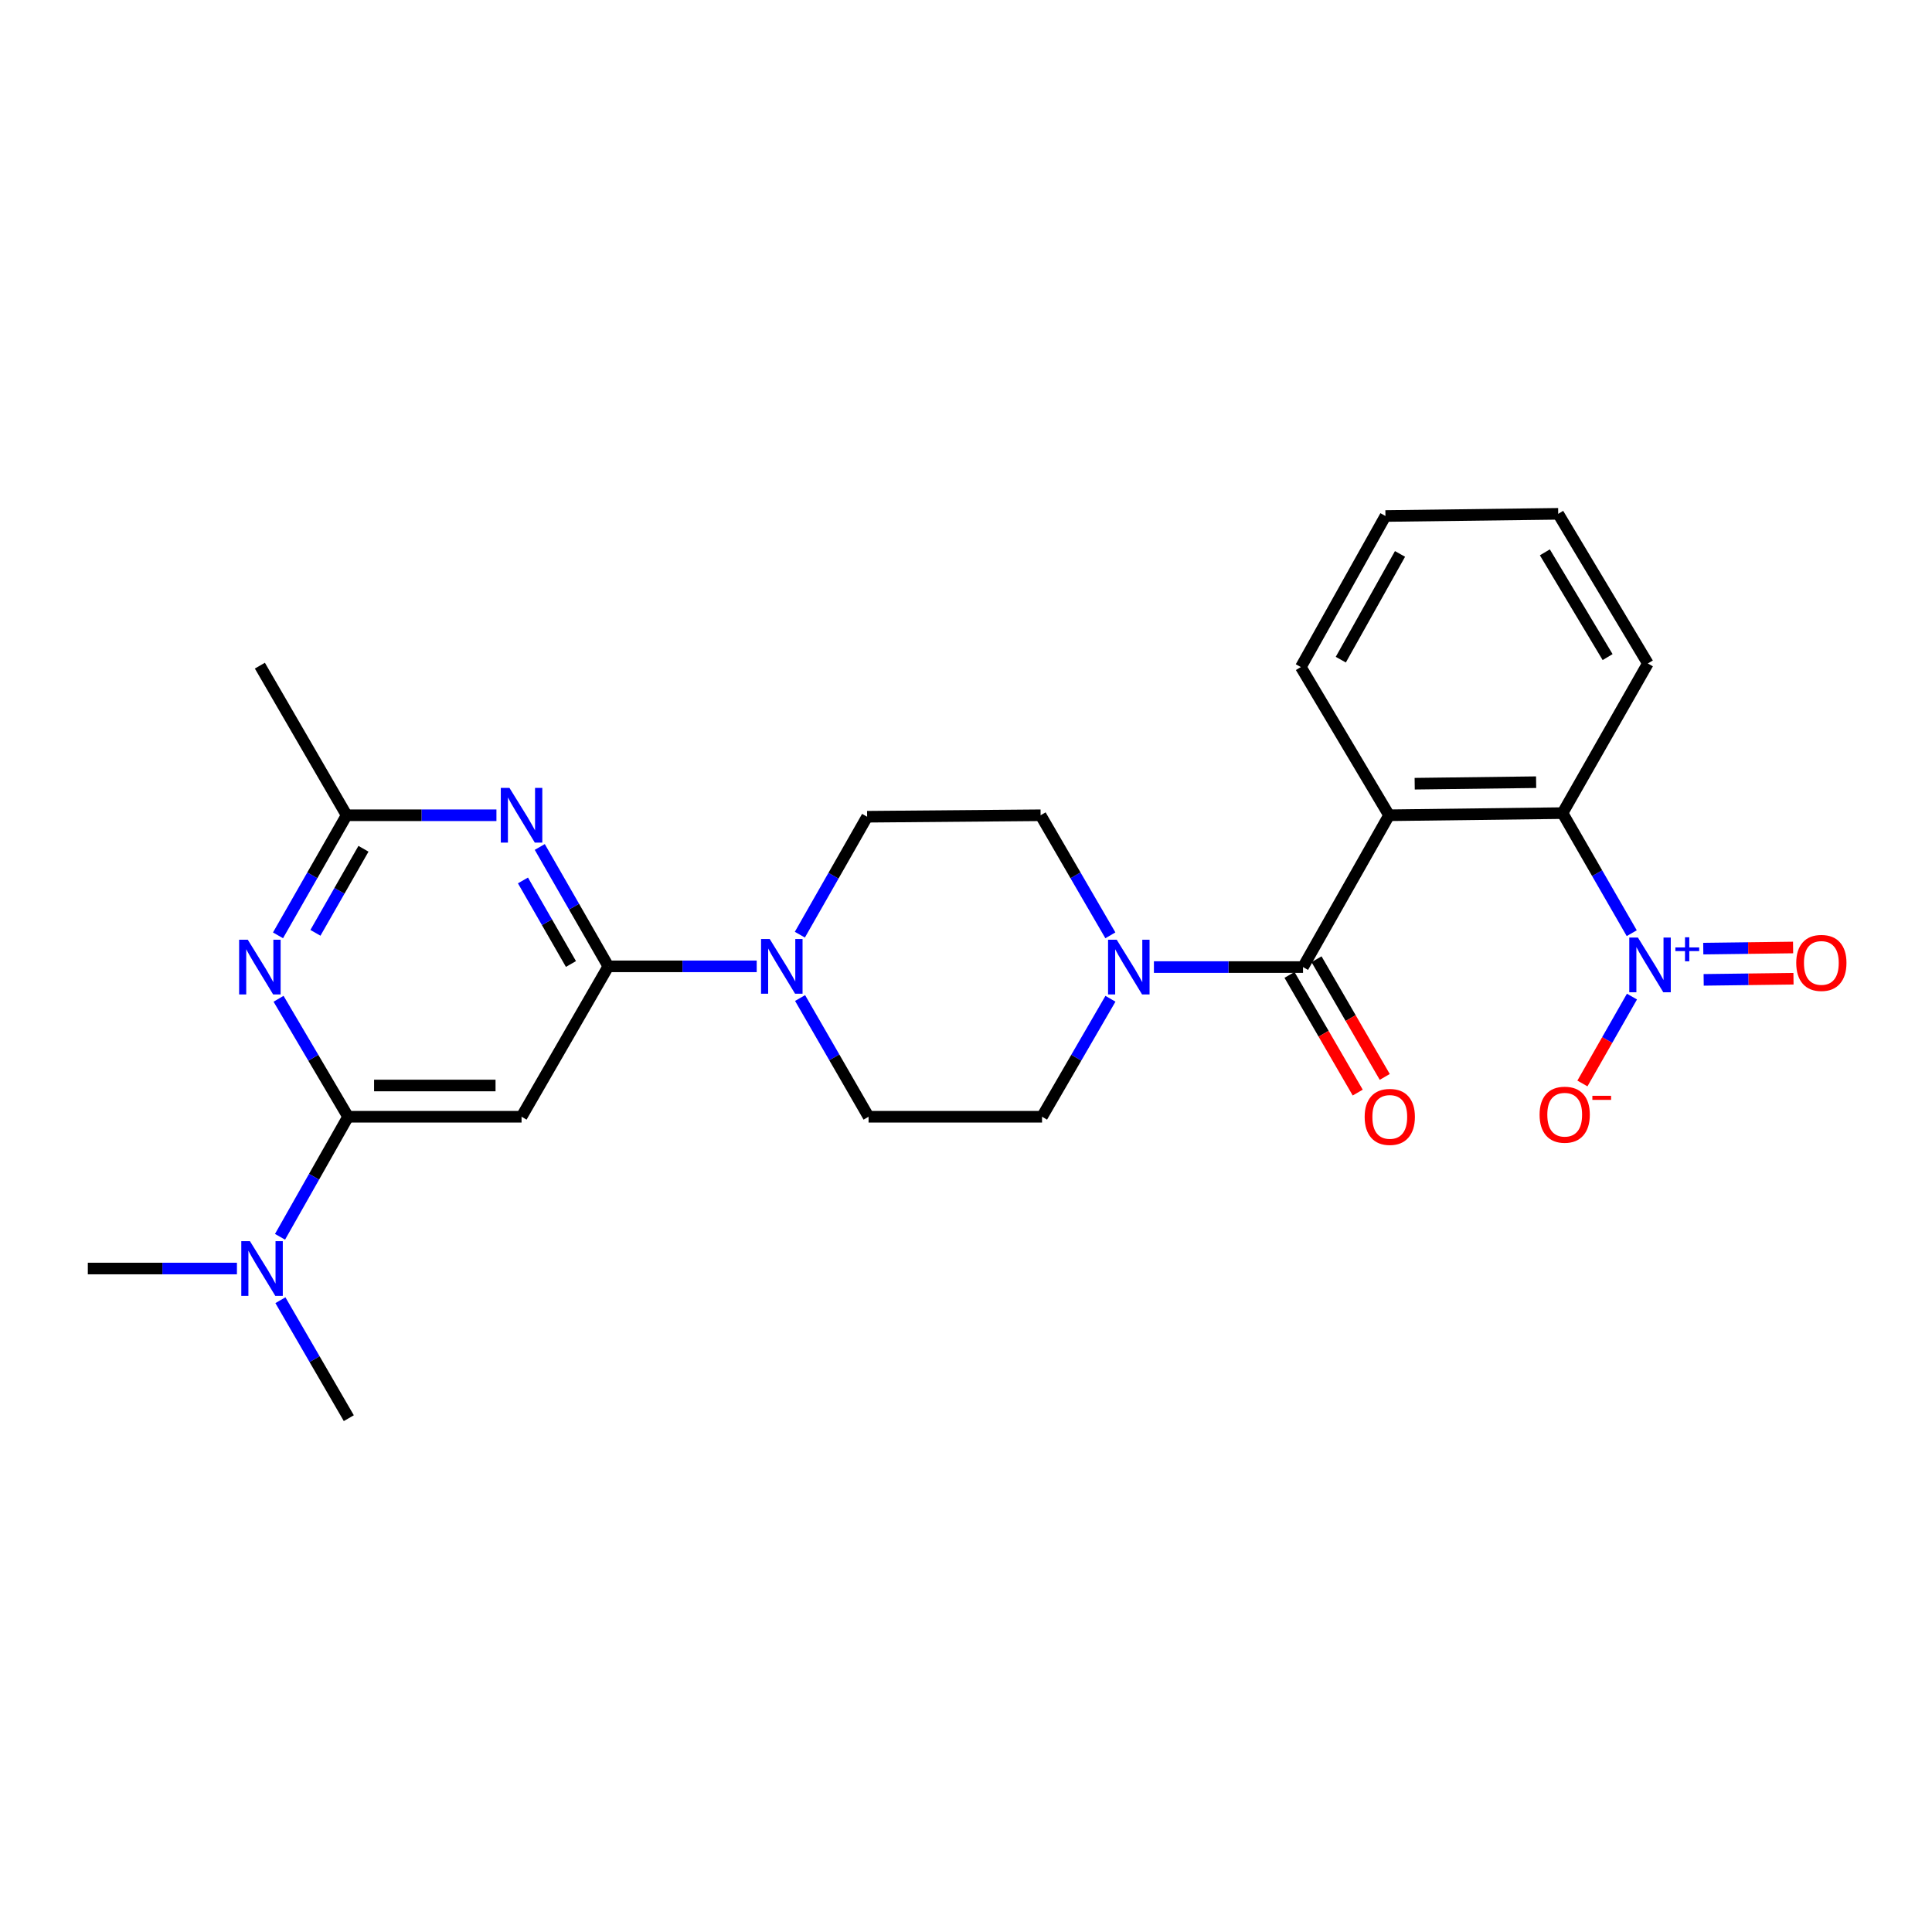 <?xml version='1.0' encoding='iso-8859-1'?>
<svg version='1.1' baseProfile='full'
              xmlns='http://www.w3.org/2000/svg'
                      xmlns:rdkit='http://www.rdkit.org/xml'
                      xmlns:xlink='http://www.w3.org/1999/xlink'
                  xml:space='preserve'
width='1000px' height='1000px' viewBox='0 0 1000 1000'>
<!-- END OF HEADER -->
<rect style='opacity:1.0;fill:#FFFFFF;stroke:none' width='1000' height='1000' x='0' y='0'> </rect>
<path class='bond-0' d='M 718.972,421.977 L 674.44,500.557' style='fill:none;fill-rule:evenodd;stroke:#000000;stroke-width:6px;stroke-linecap:butt;stroke-linejoin:miter;stroke-opacity:1' />
<path class='bond-7' d='M 718.972,421.977 L 808.764,420.863' style='fill:none;fill-rule:evenodd;stroke:#000000;stroke-width:6px;stroke-linecap:butt;stroke-linejoin:miter;stroke-opacity:1' />
<path class='bond-7' d='M 732.24,405.64 L 795.095,404.86' style='fill:none;fill-rule:evenodd;stroke:#000000;stroke-width:6px;stroke-linecap:butt;stroke-linejoin:miter;stroke-opacity:1' />
<path class='bond-19' d='M 718.972,421.977 L 673.317,345.274' style='fill:none;fill-rule:evenodd;stroke:#000000;stroke-width:6px;stroke-linecap:butt;stroke-linejoin:miter;stroke-opacity:1' />
<path class='bond-8' d='M 674.44,500.557 L 635.852,500.557' style='fill:none;fill-rule:evenodd;stroke:#000000;stroke-width:6px;stroke-linecap:butt;stroke-linejoin:miter;stroke-opacity:1' />
<path class='bond-8' d='M 635.852,500.557 L 597.265,500.557' style='fill:none;fill-rule:evenodd;stroke:#0000FF;stroke-width:6px;stroke-linecap:butt;stroke-linejoin:miter;stroke-opacity:1' />
<path class='bond-14' d='M 667.445,504.612 L 685.1,535.066' style='fill:none;fill-rule:evenodd;stroke:#000000;stroke-width:6px;stroke-linecap:butt;stroke-linejoin:miter;stroke-opacity:1' />
<path class='bond-14' d='M 685.1,535.066 L 702.755,565.52' style='fill:none;fill-rule:evenodd;stroke:#FF0000;stroke-width:6px;stroke-linecap:butt;stroke-linejoin:miter;stroke-opacity:1' />
<path class='bond-14' d='M 681.435,496.502 L 699.09,526.956' style='fill:none;fill-rule:evenodd;stroke:#000000;stroke-width:6px;stroke-linecap:butt;stroke-linejoin:miter;stroke-opacity:1' />
<path class='bond-14' d='M 699.09,526.956 L 716.745,557.41' style='fill:none;fill-rule:evenodd;stroke:#FF0000;stroke-width:6px;stroke-linecap:butt;stroke-linejoin:miter;stroke-opacity:1' />
<path class='bond-1' d='M 844.584,483.016 L 826.674,451.939' style='fill:none;fill-rule:evenodd;stroke:#0000FF;stroke-width:6px;stroke-linecap:butt;stroke-linejoin:miter;stroke-opacity:1' />
<path class='bond-1' d='M 826.674,451.939 L 808.764,420.863' style='fill:none;fill-rule:evenodd;stroke:#000000;stroke-width:6px;stroke-linecap:butt;stroke-linejoin:miter;stroke-opacity:1' />
<path class='bond-11' d='M 844.705,515.832 L 831.88,538.319' style='fill:none;fill-rule:evenodd;stroke:#0000FF;stroke-width:6px;stroke-linecap:butt;stroke-linejoin:miter;stroke-opacity:1' />
<path class='bond-11' d='M 831.88,538.319 L 819.056,560.806' style='fill:none;fill-rule:evenodd;stroke:#FF0000;stroke-width:6px;stroke-linecap:butt;stroke-linejoin:miter;stroke-opacity:1' />
<path class='bond-13' d='M 881.815,507.177 L 905.061,506.883' style='fill:none;fill-rule:evenodd;stroke:#0000FF;stroke-width:6px;stroke-linecap:butt;stroke-linejoin:miter;stroke-opacity:1' />
<path class='bond-13' d='M 905.061,506.883 L 928.306,506.589' style='fill:none;fill-rule:evenodd;stroke:#FF0000;stroke-width:6px;stroke-linecap:butt;stroke-linejoin:miter;stroke-opacity:1' />
<path class='bond-13' d='M 881.611,491.008 L 904.856,490.714' style='fill:none;fill-rule:evenodd;stroke:#0000FF;stroke-width:6px;stroke-linecap:butt;stroke-linejoin:miter;stroke-opacity:1' />
<path class='bond-13' d='M 904.856,490.714 L 928.101,490.419' style='fill:none;fill-rule:evenodd;stroke:#FF0000;stroke-width:6px;stroke-linecap:butt;stroke-linejoin:miter;stroke-opacity:1' />
<path class='bond-2' d='M 314.867,500.18 L 353.271,500.18' style='fill:none;fill-rule:evenodd;stroke:#000000;stroke-width:6px;stroke-linecap:butt;stroke-linejoin:miter;stroke-opacity:1' />
<path class='bond-2' d='M 353.271,500.18 L 391.674,500.18' style='fill:none;fill-rule:evenodd;stroke:#0000FF;stroke-width:6px;stroke-linecap:butt;stroke-linejoin:miter;stroke-opacity:1' />
<path class='bond-4' d='M 314.867,500.18 L 297.125,469.285' style='fill:none;fill-rule:evenodd;stroke:#000000;stroke-width:6px;stroke-linecap:butt;stroke-linejoin:miter;stroke-opacity:1' />
<path class='bond-4' d='M 297.125,469.285 L 279.384,438.391' style='fill:none;fill-rule:evenodd;stroke:#0000FF;stroke-width:6px;stroke-linecap:butt;stroke-linejoin:miter;stroke-opacity:1' />
<path class='bond-4' d='M 295.522,498.964 L 283.102,477.338' style='fill:none;fill-rule:evenodd;stroke:#000000;stroke-width:6px;stroke-linecap:butt;stroke-linejoin:miter;stroke-opacity:1' />
<path class='bond-4' d='M 283.102,477.338 L 270.683,455.712' style='fill:none;fill-rule:evenodd;stroke:#0000FF;stroke-width:6px;stroke-linecap:butt;stroke-linejoin:miter;stroke-opacity:1' />
<path class='bond-6' d='M 314.867,500.18 L 269.957,578.023' style='fill:none;fill-rule:evenodd;stroke:#000000;stroke-width:6px;stroke-linecap:butt;stroke-linejoin:miter;stroke-opacity:1' />
<path class='bond-3' d='M 180.156,578.023 L 269.957,578.023' style='fill:none;fill-rule:evenodd;stroke:#000000;stroke-width:6px;stroke-linecap:butt;stroke-linejoin:miter;stroke-opacity:1' />
<path class='bond-3' d='M 193.626,561.853 L 256.487,561.853' style='fill:none;fill-rule:evenodd;stroke:#000000;stroke-width:6px;stroke-linecap:butt;stroke-linejoin:miter;stroke-opacity:1' />
<path class='bond-5' d='M 180.156,578.023 L 162.167,547.494' style='fill:none;fill-rule:evenodd;stroke:#000000;stroke-width:6px;stroke-linecap:butt;stroke-linejoin:miter;stroke-opacity:1' />
<path class='bond-5' d='M 162.167,547.494 L 144.178,516.965' style='fill:none;fill-rule:evenodd;stroke:#0000FF;stroke-width:6px;stroke-linecap:butt;stroke-linejoin:miter;stroke-opacity:1' />
<path class='bond-12' d='M 180.156,578.023 L 162.547,609.096' style='fill:none;fill-rule:evenodd;stroke:#000000;stroke-width:6px;stroke-linecap:butt;stroke-linejoin:miter;stroke-opacity:1' />
<path class='bond-12' d='M 162.547,609.096 L 144.937,640.168' style='fill:none;fill-rule:evenodd;stroke:#0000FF;stroke-width:6px;stroke-linecap:butt;stroke-linejoin:miter;stroke-opacity:1' />
<path class='bond-10' d='M 256.954,421.977 L 218.187,421.977' style='fill:none;fill-rule:evenodd;stroke:#0000FF;stroke-width:6px;stroke-linecap:butt;stroke-linejoin:miter;stroke-opacity:1' />
<path class='bond-10' d='M 218.187,421.977 L 179.42,421.977' style='fill:none;fill-rule:evenodd;stroke:#000000;stroke-width:6px;stroke-linecap:butt;stroke-linejoin:miter;stroke-opacity:1' />
<path class='bond-28' d='M 143.896,484.134 L 161.658,453.055' style='fill:none;fill-rule:evenodd;stroke:#0000FF;stroke-width:6px;stroke-linecap:butt;stroke-linejoin:miter;stroke-opacity:1' />
<path class='bond-28' d='M 161.658,453.055 L 179.42,421.977' style='fill:none;fill-rule:evenodd;stroke:#000000;stroke-width:6px;stroke-linecap:butt;stroke-linejoin:miter;stroke-opacity:1' />
<path class='bond-28' d='M 163.264,482.834 L 175.697,461.079' style='fill:none;fill-rule:evenodd;stroke:#0000FF;stroke-width:6px;stroke-linecap:butt;stroke-linejoin:miter;stroke-opacity:1' />
<path class='bond-28' d='M 175.697,461.079 L 188.131,439.324' style='fill:none;fill-rule:evenodd;stroke:#000000;stroke-width:6px;stroke-linecap:butt;stroke-linejoin:miter;stroke-opacity:1' />
<path class='bond-20' d='M 808.764,420.863 L 852.928,343.414' style='fill:none;fill-rule:evenodd;stroke:#000000;stroke-width:6px;stroke-linecap:butt;stroke-linejoin:miter;stroke-opacity:1' />
<path class='bond-15' d='M 574.723,484.125 L 556.669,453.051' style='fill:none;fill-rule:evenodd;stroke:#0000FF;stroke-width:6px;stroke-linecap:butt;stroke-linejoin:miter;stroke-opacity:1' />
<path class='bond-15' d='M 556.669,453.051 L 538.615,421.977' style='fill:none;fill-rule:evenodd;stroke:#000000;stroke-width:6px;stroke-linecap:butt;stroke-linejoin:miter;stroke-opacity:1' />
<path class='bond-16' d='M 574.764,516.956 L 557.062,547.49' style='fill:none;fill-rule:evenodd;stroke:#0000FF;stroke-width:6px;stroke-linecap:butt;stroke-linejoin:miter;stroke-opacity:1' />
<path class='bond-16' d='M 557.062,547.49 L 539.361,578.023' style='fill:none;fill-rule:evenodd;stroke:#000000;stroke-width:6px;stroke-linecap:butt;stroke-linejoin:miter;stroke-opacity:1' />
<path class='bond-9' d='M 414.124,516.586 L 431.847,547.305' style='fill:none;fill-rule:evenodd;stroke:#0000FF;stroke-width:6px;stroke-linecap:butt;stroke-linejoin:miter;stroke-opacity:1' />
<path class='bond-9' d='M 431.847,547.305 L 449.569,578.023' style='fill:none;fill-rule:evenodd;stroke:#000000;stroke-width:6px;stroke-linecap:butt;stroke-linejoin:miter;stroke-opacity:1' />
<path class='bond-27' d='M 414.006,483.791 L 431.414,453.266' style='fill:none;fill-rule:evenodd;stroke:#0000FF;stroke-width:6px;stroke-linecap:butt;stroke-linejoin:miter;stroke-opacity:1' />
<path class='bond-27' d='M 431.414,453.266 L 448.823,422.74' style='fill:none;fill-rule:evenodd;stroke:#000000;stroke-width:6px;stroke-linecap:butt;stroke-linejoin:miter;stroke-opacity:1' />
<path class='bond-21' d='M 179.42,421.977 L 134.51,344.537' style='fill:none;fill-rule:evenodd;stroke:#000000;stroke-width:6px;stroke-linecap:butt;stroke-linejoin:miter;stroke-opacity:1' />
<path class='bond-22' d='M 122.639,656.586 L 84.046,656.586' style='fill:none;fill-rule:evenodd;stroke:#0000FF;stroke-width:6px;stroke-linecap:butt;stroke-linejoin:miter;stroke-opacity:1' />
<path class='bond-22' d='M 84.046,656.586 L 45.455,656.586' style='fill:none;fill-rule:evenodd;stroke:#000000;stroke-width:6px;stroke-linecap:butt;stroke-linejoin:miter;stroke-opacity:1' />
<path class='bond-23' d='M 145.141,672.984 L 162.842,703.514' style='fill:none;fill-rule:evenodd;stroke:#0000FF;stroke-width:6px;stroke-linecap:butt;stroke-linejoin:miter;stroke-opacity:1' />
<path class='bond-23' d='M 162.842,703.514 L 180.543,734.044' style='fill:none;fill-rule:evenodd;stroke:#000000;stroke-width:6px;stroke-linecap:butt;stroke-linejoin:miter;stroke-opacity:1' />
<path class='bond-17' d='M 538.615,421.977 L 448.823,422.74' style='fill:none;fill-rule:evenodd;stroke:#000000;stroke-width:6px;stroke-linecap:butt;stroke-linejoin:miter;stroke-opacity:1' />
<path class='bond-18' d='M 539.361,578.023 L 449.569,578.023' style='fill:none;fill-rule:evenodd;stroke:#000000;stroke-width:6px;stroke-linecap:butt;stroke-linejoin:miter;stroke-opacity:1' />
<path class='bond-24' d='M 673.317,345.274 L 717.103,267.079' style='fill:none;fill-rule:evenodd;stroke:#000000;stroke-width:6px;stroke-linecap:butt;stroke-linejoin:miter;stroke-opacity:1' />
<path class='bond-24' d='M 693.994,341.445 L 724.645,286.709' style='fill:none;fill-rule:evenodd;stroke:#000000;stroke-width:6px;stroke-linecap:butt;stroke-linejoin:miter;stroke-opacity:1' />
<path class='bond-26' d='M 852.928,343.414 L 806.527,265.956' style='fill:none;fill-rule:evenodd;stroke:#000000;stroke-width:6px;stroke-linecap:butt;stroke-linejoin:miter;stroke-opacity:1' />
<path class='bond-26' d='M 832.096,340.105 L 799.615,285.885' style='fill:none;fill-rule:evenodd;stroke:#000000;stroke-width:6px;stroke-linecap:butt;stroke-linejoin:miter;stroke-opacity:1' />
<path class='bond-25' d='M 717.103,267.079 L 806.527,265.956' style='fill:none;fill-rule:evenodd;stroke:#000000;stroke-width:6px;stroke-linecap:butt;stroke-linejoin:miter;stroke-opacity:1' />
<path  class='atom-2' d='M 847.791 485.283
L 857.071 500.283
Q 857.991 501.763, 859.471 504.443
Q 860.951 507.123, 861.031 507.283
L 861.031 485.283
L 864.791 485.283
L 864.791 513.603
L 860.911 513.603
L 850.951 497.203
Q 849.791 495.283, 848.551 493.083
Q 847.351 490.883, 846.991 490.203
L 846.991 513.603
L 843.311 513.603
L 843.311 485.283
L 847.791 485.283
' fill='#0000FF'/>
<path  class='atom-2' d='M 867.167 490.388
L 872.157 490.388
L 872.157 485.134
L 874.374 485.134
L 874.374 490.388
L 879.496 490.388
L 879.496 492.289
L 874.374 492.289
L 874.374 497.569
L 872.157 497.569
L 872.157 492.289
L 867.167 492.289
L 867.167 490.388
' fill='#0000FF'/>
<path  class='atom-5' d='M 263.697 407.817
L 272.977 422.817
Q 273.897 424.297, 275.377 426.977
Q 276.857 429.657, 276.937 429.817
L 276.937 407.817
L 280.697 407.817
L 280.697 436.137
L 276.817 436.137
L 266.857 419.737
Q 265.697 417.817, 264.457 415.617
Q 263.257 413.417, 262.897 412.737
L 262.897 436.137
L 259.217 436.137
L 259.217 407.817
L 263.697 407.817
' fill='#0000FF'/>
<path  class='atom-6' d='M 128.25 486.397
L 137.53 501.397
Q 138.45 502.877, 139.93 505.557
Q 141.41 508.237, 141.49 508.397
L 141.49 486.397
L 145.25 486.397
L 145.25 514.717
L 141.37 514.717
L 131.41 498.317
Q 130.25 496.397, 129.01 494.197
Q 127.81 491.997, 127.45 491.317
L 127.45 514.717
L 123.77 514.717
L 123.77 486.397
L 128.25 486.397
' fill='#0000FF'/>
<path  class='atom-9' d='M 578.01 486.397
L 587.29 501.397
Q 588.21 502.877, 589.69 505.557
Q 591.17 508.237, 591.25 508.397
L 591.25 486.397
L 595.01 486.397
L 595.01 514.717
L 591.13 514.717
L 581.17 498.317
Q 580.01 496.397, 578.77 494.197
Q 577.57 491.997, 577.21 491.317
L 577.21 514.717
L 573.53 514.717
L 573.53 486.397
L 578.01 486.397
' fill='#0000FF'/>
<path  class='atom-10' d='M 398.399 486.02
L 407.679 501.02
Q 408.599 502.5, 410.079 505.18
Q 411.559 507.86, 411.639 508.02
L 411.639 486.02
L 415.399 486.02
L 415.399 514.34
L 411.519 514.34
L 401.559 497.94
Q 400.399 496.02, 399.159 493.82
Q 397.959 491.62, 397.599 490.94
L 397.599 514.34
L 393.919 514.34
L 393.919 486.02
L 398.399 486.02
' fill='#0000FF'/>
<path  class='atom-12' d='M 796.887 576.963
Q 796.887 570.163, 800.247 566.363
Q 803.607 562.563, 809.887 562.563
Q 816.167 562.563, 819.527 566.363
Q 822.887 570.163, 822.887 576.963
Q 822.887 583.843, 819.487 587.763
Q 816.087 591.643, 809.887 591.643
Q 803.647 591.643, 800.247 587.763
Q 796.887 583.883, 796.887 576.963
M 809.887 588.443
Q 814.207 588.443, 816.527 585.563
Q 818.887 582.643, 818.887 576.963
Q 818.887 571.403, 816.527 568.603
Q 814.207 565.763, 809.887 565.763
Q 805.567 565.763, 803.207 568.563
Q 800.887 571.363, 800.887 576.963
Q 800.887 582.683, 803.207 585.563
Q 805.567 588.443, 809.887 588.443
' fill='#FF0000'/>
<path  class='atom-12' d='M 824.207 567.185
L 833.896 567.185
L 833.896 569.297
L 824.207 569.297
L 824.207 567.185
' fill='#FF0000'/>
<path  class='atom-13' d='M 129.373 642.426
L 138.653 657.426
Q 139.573 658.906, 141.053 661.586
Q 142.533 664.266, 142.613 664.426
L 142.613 642.426
L 146.373 642.426
L 146.373 670.746
L 142.493 670.746
L 132.533 654.346
Q 131.373 652.426, 130.133 650.226
Q 128.933 648.026, 128.573 647.346
L 128.573 670.746
L 124.893 670.746
L 124.893 642.426
L 129.373 642.426
' fill='#0000FF'/>
<path  class='atom-14' d='M 929.729 498.4
Q 929.729 491.6, 933.089 487.8
Q 936.449 484, 942.729 484
Q 949.009 484, 952.369 487.8
Q 955.729 491.6, 955.729 498.4
Q 955.729 505.28, 952.329 509.2
Q 948.929 513.08, 942.729 513.08
Q 936.489 513.08, 933.089 509.2
Q 929.729 505.32, 929.729 498.4
M 942.729 509.88
Q 947.049 509.88, 949.369 507
Q 951.729 504.08, 951.729 498.4
Q 951.729 492.84, 949.369 490.04
Q 947.049 487.2, 942.729 487.2
Q 938.409 487.2, 936.049 490
Q 933.729 492.8, 933.729 498.4
Q 933.729 504.12, 936.049 507
Q 938.409 509.88, 942.729 509.88
' fill='#FF0000'/>
<path  class='atom-15' d='M 706.349 578.103
Q 706.349 571.303, 709.709 567.503
Q 713.069 563.703, 719.349 563.703
Q 725.629 563.703, 728.989 567.503
Q 732.349 571.303, 732.349 578.103
Q 732.349 584.983, 728.949 588.903
Q 725.549 592.783, 719.349 592.783
Q 713.109 592.783, 709.709 588.903
Q 706.349 585.023, 706.349 578.103
M 719.349 589.583
Q 723.669 589.583, 725.989 586.703
Q 728.349 583.783, 728.349 578.103
Q 728.349 572.543, 725.989 569.743
Q 723.669 566.903, 719.349 566.903
Q 715.029 566.903, 712.669 569.703
Q 710.349 572.503, 710.349 578.103
Q 710.349 583.823, 712.669 586.703
Q 715.029 589.583, 719.349 589.583
' fill='#FF0000'/>
</svg>
